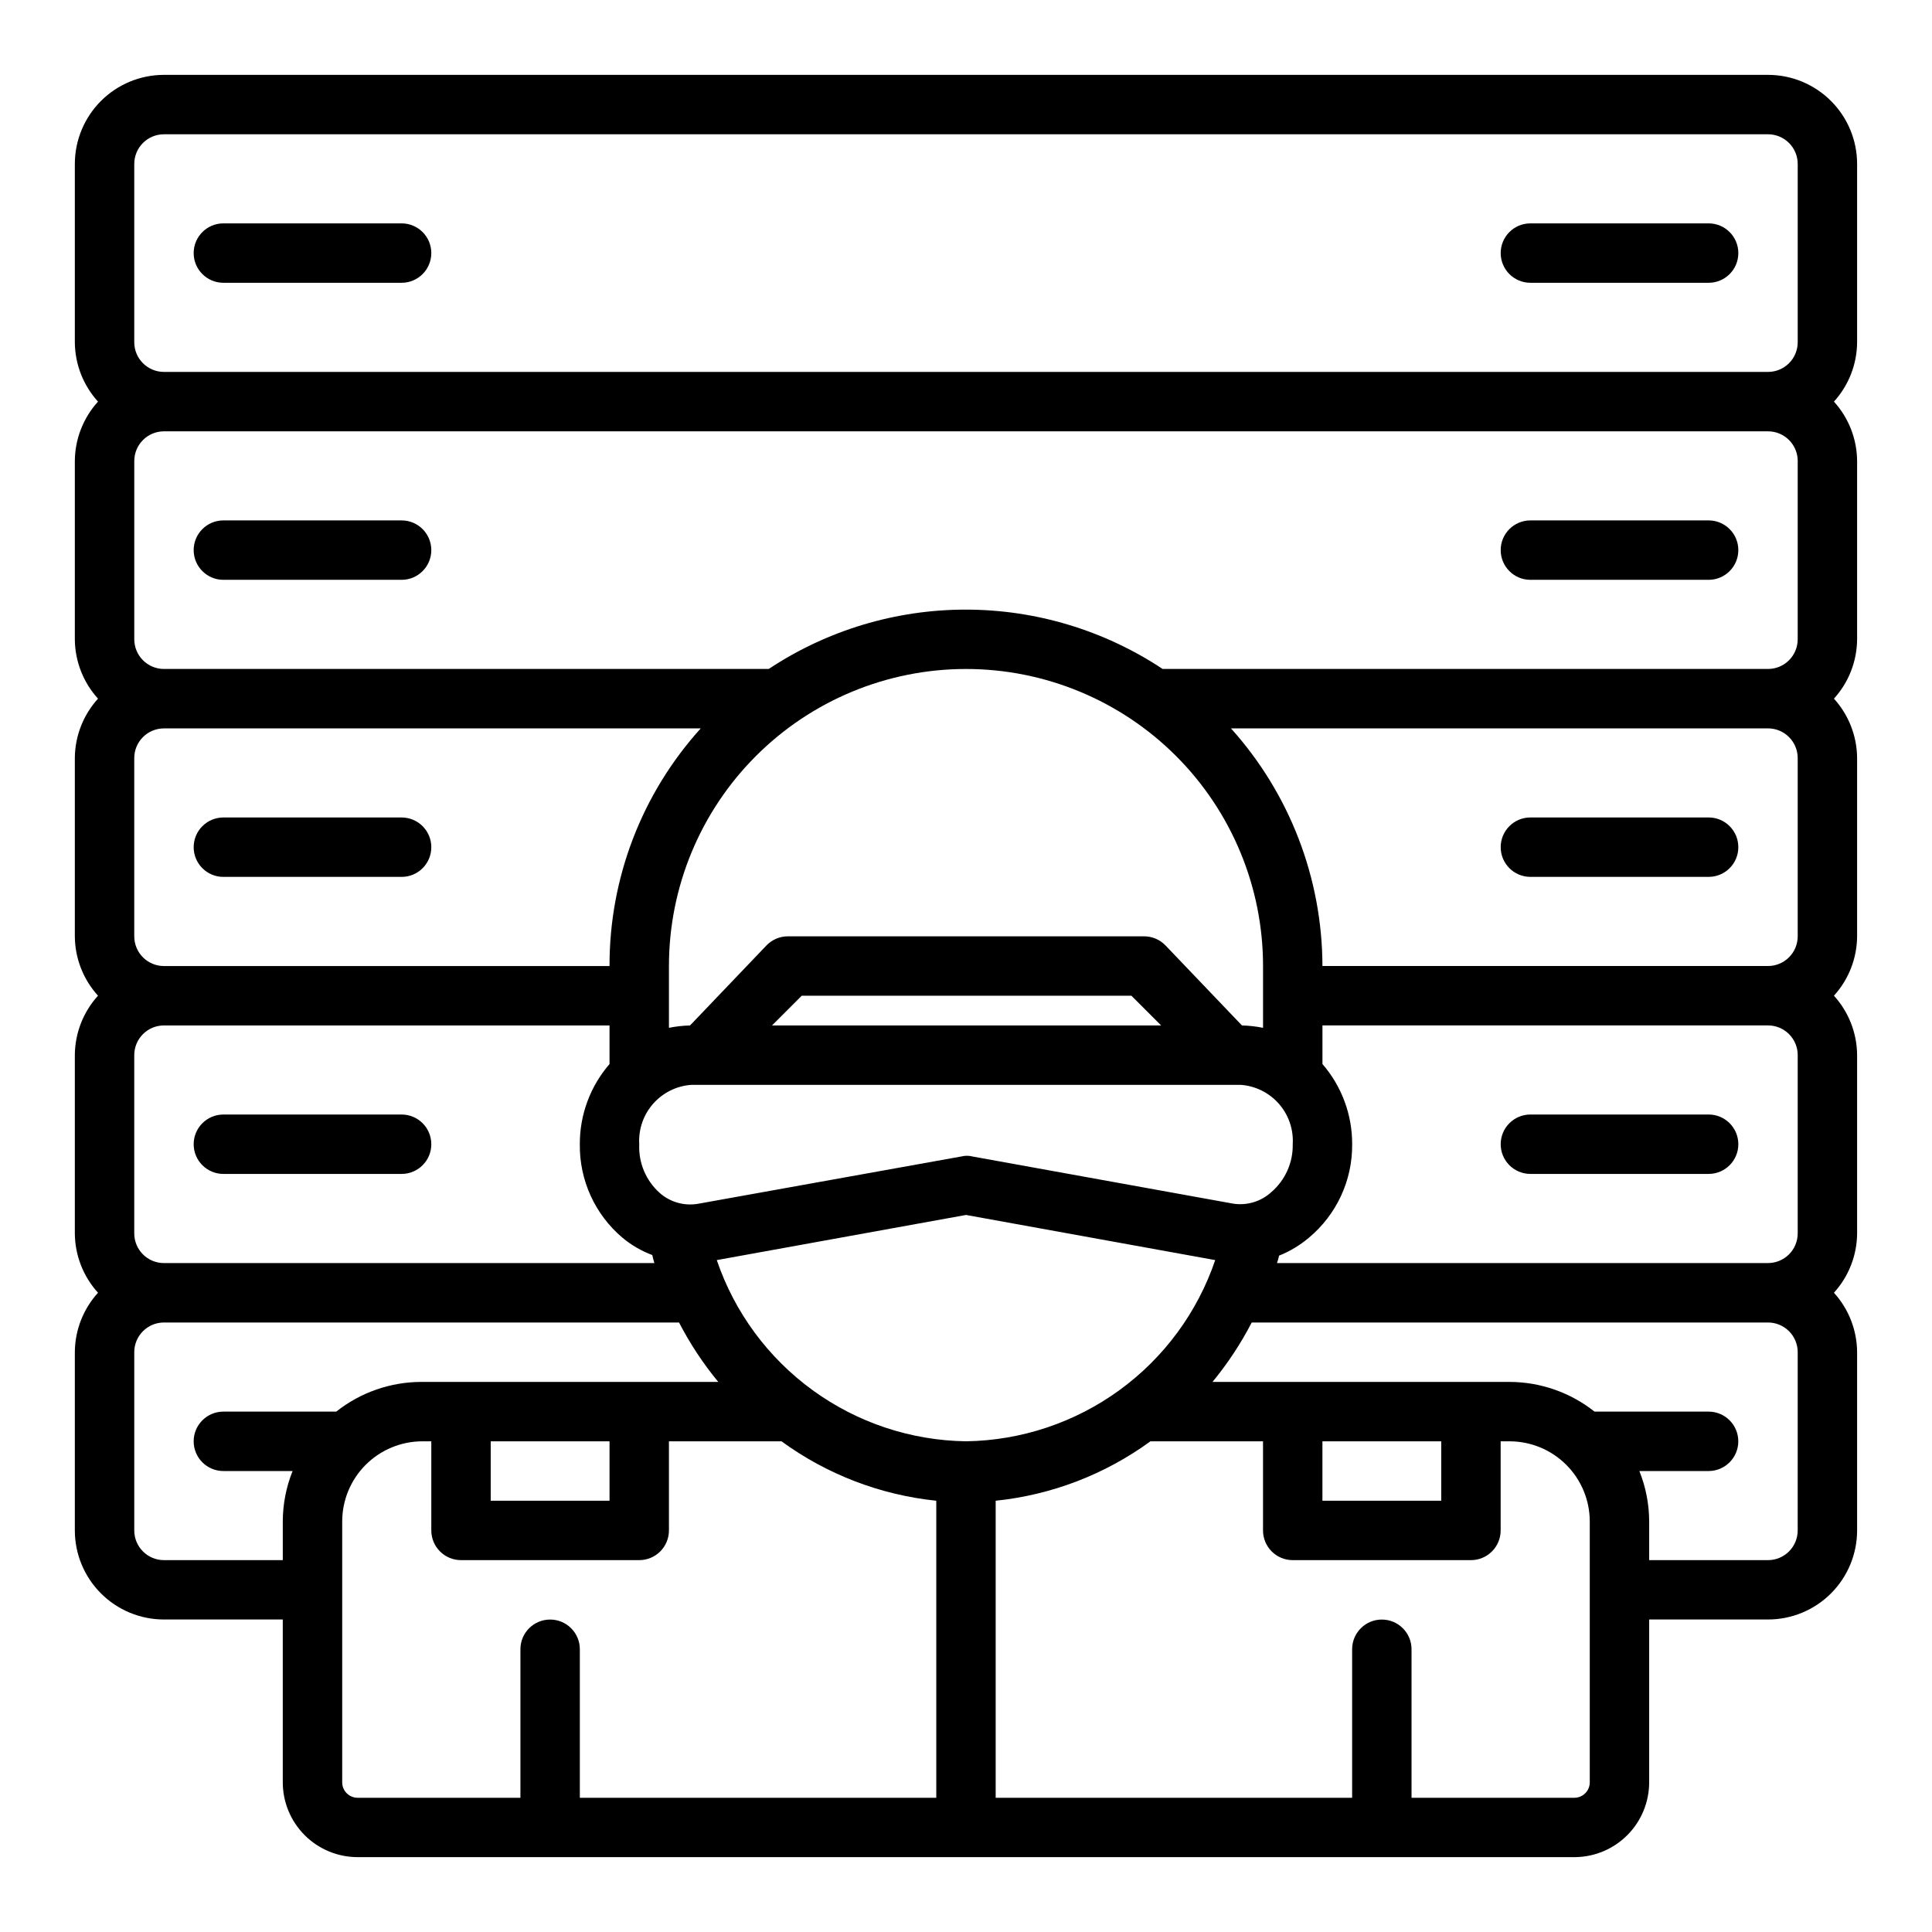 <?xml version="1.0" encoding="UTF-8"?>
<!-- Uploaded to: ICON Repo, www.iconrepo.com, Generator: ICON Repo Mixer Tools -->
<svg fill="#000000" width="800px" height="800px" version="1.1" viewBox="144 144 512 512" xmlns="http://www.w3.org/2000/svg">
 <g>
  <path d="m612.54 163.84h-425.09c-6.262 0-12.27 2.488-16.699 6.918-4.43 4.43-6.918 10.438-6.918 16.699v47.234c0.035 5.824 2.223 11.43 6.141 15.742-3.918 4.312-6.106 9.918-6.141 15.746v47.23c0.035 5.824 2.223 11.434 6.141 15.742-3.918 4.312-6.106 9.922-6.141 15.746v47.23c0.035 5.828 2.223 11.434 6.141 15.746-3.918 4.309-6.106 9.918-6.141 15.742v47.234c0.035 5.824 2.223 11.434 6.141 15.742-3.918 4.312-6.106 9.918-6.141 15.746v47.23c0 6.266 2.488 12.27 6.918 16.699 4.43 4.43 10.438 6.918 16.699 6.918h31.488v43.141-0.004c0 5.262 2.09 10.309 5.812 14.027 3.719 3.723 8.766 5.812 14.027 5.812h322.75-0.004c5.207-0.082 10.172-2.211 13.824-5.922 3.652-3.711 5.699-8.711 5.699-13.918v-43.137h31.488c6.262 0 12.27-2.488 16.699-6.918 4.43-4.43 6.918-10.434 6.918-16.699v-47.23c-0.035-5.828-2.223-11.434-6.141-15.746 3.918-4.309 6.106-9.918 6.141-15.742v-47.234c-0.035-5.824-2.223-11.434-6.141-15.742 3.918-4.312 6.106-9.918 6.141-15.746v-47.23c-0.035-5.824-2.223-11.434-6.141-15.746 3.918-4.309 6.106-9.918 6.141-15.742v-47.23c-0.035-5.828-2.223-11.434-6.141-15.746 3.918-4.312 6.106-9.918 6.141-15.742v-47.234c0-6.262-2.488-12.27-6.918-16.699-4.43-4.43-10.438-6.918-16.699-6.918zm-432.96 23.617c0-4.348 3.523-7.871 7.871-7.871h425.09c2.09 0 4.09 0.828 5.566 2.305 1.477 1.477 2.305 3.481 2.305 5.566v47.234c0 2.086-0.828 4.09-2.305 5.566-1.477 1.477-3.477 2.305-5.566 2.305h-425.09c-4.348 0-7.871-3.523-7.871-7.871zm440.83 78.723v47.23c0 2.086-0.828 4.09-2.305 5.566-1.477 1.477-3.477 2.305-5.566 2.305h-160.43c-15.473-10.258-33.625-15.727-52.191-15.727-18.562 0-36.715 5.469-52.191 15.727h-160.27c-4.348 0-7.871-3.523-7.871-7.871v-47.23c0-4.348 3.523-7.875 7.871-7.875h425.09c2.09 0 4.09 0.832 5.566 2.309s2.305 3.477 2.305 5.566zm0 78.719v47.23c0 2.09-0.828 4.09-2.305 5.566-1.477 1.477-3.477 2.309-5.566 2.309h-118.08c-0.051-23.262-8.684-45.688-24.242-62.977h142.32c2.09 0 4.09 0.828 5.566 2.305s2.305 3.477 2.305 5.566zm0 78.719v47.234c0 2.086-0.828 4.09-2.305 5.566-1.477 1.477-3.477 2.305-5.566 2.305h-130.12c0.223-0.645 0.406-1.301 0.551-1.969 2.859-1.141 5.519-2.738 7.871-4.723 7.359-6.121 11.582-15.227 11.496-24.797 0.031-7.805-2.766-15.355-7.875-21.254v-10.234h118.08c2.09 0 4.09 0.828 5.566 2.305s2.305 3.481 2.305 5.566zm-220.41 102.34c-14.621-0.211-28.812-4.938-40.637-13.535-11.828-8.598-20.703-20.641-25.41-34.484l66.047-11.965 66.047 11.965h-0.004c-4.707 13.844-13.582 25.887-25.406 34.484-11.824 8.598-26.02 13.324-40.637 13.535zm-212.55-47.23c-4.348 0-7.871-3.523-7.871-7.871v-47.234c0-4.348 3.523-7.871 7.871-7.871h118.08v10.234c-5.109 5.898-7.906 13.449-7.871 21.254-0.125 9.547 4.035 18.645 11.332 24.797 2.352 1.953 5.012 3.496 7.875 4.566 0.145 0.719 0.328 1.426 0.551 2.125zm-7.871-86.594v-47.23c0-4.348 3.523-7.871 7.871-7.871h142.25c-15.609 17.254-24.227 39.707-24.168 62.977h-118.08c-4.348 0-7.871-3.527-7.871-7.875zm299.14 7.871v16.375c-1.84-0.367-3.711-0.578-5.59-0.629l-20.23-21.176c-1.477-1.551-3.523-2.434-5.668-2.441h-94.465c-2.141 0.008-4.188 0.891-5.668 2.441l-20.23 21.176c-1.879 0.051-3.746 0.262-5.59 0.629v-16.371c0-20.879 8.293-40.902 23.059-55.664 14.762-14.766 34.785-23.059 55.664-23.059 20.875 0 40.898 8.293 55.664 23.059 14.762 14.762 23.055 34.785 23.055 55.664zm2.203 59.906v0.004c-2.719 2.492-6.426 3.621-10.074 3.07l-69.195-12.516v-0.004c-0.93-0.234-1.906-0.234-2.836 0l-69.668 12.52c-3.688 0.691-7.492-0.355-10.309-2.836-3.664-3.266-5.66-8.008-5.434-12.91-0.238-3.91 1.074-7.754 3.652-10.703 2.582-2.945 6.219-4.758 10.125-5.039h145.63c3.906 0.281 7.543 2.094 10.121 5.039 2.578 2.949 3.891 6.793 3.652 10.703 0.098 4.859-1.98 9.508-5.668 12.676zm-132.33-44.16 7.871-7.871h87.379l7.871 7.871zm-161.14 141.7c-4.348 0-7.871-3.523-7.871-7.871v-47.23c0-4.348 3.523-7.875 7.871-7.875h136.5c2.898 5.602 6.383 10.879 10.395 15.746h-78.723c-8.176 0.02-16.105 2.793-22.512 7.871h-29.914c-4.348 0-7.875 3.523-7.875 7.871 0 4.348 3.527 7.875 7.875 7.875h18.34c-1.707 4.254-2.59 8.797-2.598 13.383v10.23zm86.594-31.488h31.488v15.742l-31.488 0.004zm-39.359 90.371v-69.113c0-5.641 2.238-11.043 6.223-15.031 3.988-3.984 9.395-6.227 15.031-6.227h2.359v23.617c0 2.09 0.832 4.09 2.309 5.566 1.477 1.477 3.477 2.305 5.566 2.305h47.23c2.086 0 4.09-0.828 5.566-2.305 1.477-1.477 2.305-3.477 2.305-5.566v-23.617h29.836c12.039 8.781 26.191 14.215 41.012 15.746v78.719h-94.461v-39.359c0-4.348-3.527-7.871-7.875-7.871-4.348 0-7.871 3.523-7.871 7.871v39.359h-43.137c-1.086 0-2.129-0.43-2.894-1.199-0.77-0.766-1.199-1.809-1.199-2.894zm330.62 0c0 2.262-1.836 4.094-4.094 4.094h-43.141v-39.359c0-4.348-3.523-7.871-7.871-7.871-4.348 0-7.871 3.523-7.871 7.871v39.359h-94.465v-78.719c14.82-1.531 28.973-6.965 41.012-15.746h29.836v23.617c0 2.09 0.828 4.09 2.305 5.566 1.477 1.477 3.481 2.305 5.566 2.305h47.234c2.086 0 4.09-0.828 5.566-2.305 1.477-1.477 2.305-3.477 2.305-5.566v-23.617h2.363-0.004c5.641 0 11.047 2.242 15.031 6.227 3.984 3.988 6.227 9.391 6.227 15.031zm-39.363-90.371v15.742l-31.488 0.004v-15.746zm94.465 23.617c0 2.09-0.828 4.09-2.305 5.566-1.477 1.477-3.477 2.305-5.566 2.305h-31.488v-10.23c-0.008-4.586-0.891-9.129-2.598-13.383h18.344c4.348 0 7.871-3.527 7.871-7.875 0-4.348-3.523-7.871-7.871-7.871h-30.23c-6.406-5.078-14.336-7.852-22.516-7.871h-78.719c4.012-4.867 7.492-10.145 10.391-15.746h136.82c2.09 0 4.09 0.832 5.566 2.309 1.477 1.477 2.305 3.477 2.305 5.566z"/>
  <path d="m203.2 218.94h47.23c4.348 0 7.871-3.523 7.871-7.871 0-4.348-3.523-7.871-7.871-7.871h-47.23c-4.348 0-7.875 3.523-7.875 7.871 0 4.348 3.527 7.871 7.875 7.871z"/>
  <path d="m549.57 218.94h47.234c4.348 0 7.871-3.523 7.871-7.871 0-4.348-3.523-7.871-7.871-7.871h-47.234c-4.348 0-7.871 3.523-7.871 7.871 0 4.348 3.523 7.871 7.871 7.871z"/>
  <path d="m203.2 297.66h47.23c4.348 0 7.871-3.527 7.871-7.875 0-4.348-3.523-7.871-7.871-7.871h-47.23c-4.348 0-7.875 3.523-7.875 7.871 0 4.348 3.527 7.875 7.875 7.875z"/>
  <path d="m549.57 297.66h47.234c4.348 0 7.871-3.527 7.871-7.875 0-4.348-3.523-7.871-7.871-7.871h-47.234c-4.348 0-7.871 3.523-7.871 7.871 0 4.348 3.523 7.875 7.871 7.875z"/>
  <path d="m250.43 360.64h-47.23c-4.348 0-7.875 3.527-7.875 7.875 0 4.348 3.527 7.871 7.875 7.871h47.23c4.348 0 7.871-3.523 7.871-7.871 0-4.348-3.523-7.875-7.871-7.875z"/>
  <path d="m549.57 376.38h47.234c4.348 0 7.871-3.523 7.871-7.871 0-4.348-3.523-7.875-7.871-7.875h-47.234c-4.348 0-7.871 3.527-7.871 7.875 0 4.348 3.523 7.871 7.871 7.871z"/>
  <path d="m250.43 439.36h-47.23c-4.348 0-7.875 3.523-7.875 7.871 0 4.348 3.527 7.871 7.875 7.871h47.23c4.348 0 7.871-3.523 7.871-7.871 0-4.348-3.523-7.871-7.871-7.871z"/>
  <path d="m549.57 455.1h47.234c4.348 0 7.871-3.523 7.871-7.871 0-4.348-3.523-7.871-7.871-7.871h-47.234c-4.348 0-7.871 3.523-7.871 7.871 0 4.348 3.523 7.871 7.871 7.871z"/>
 </g>
</svg>